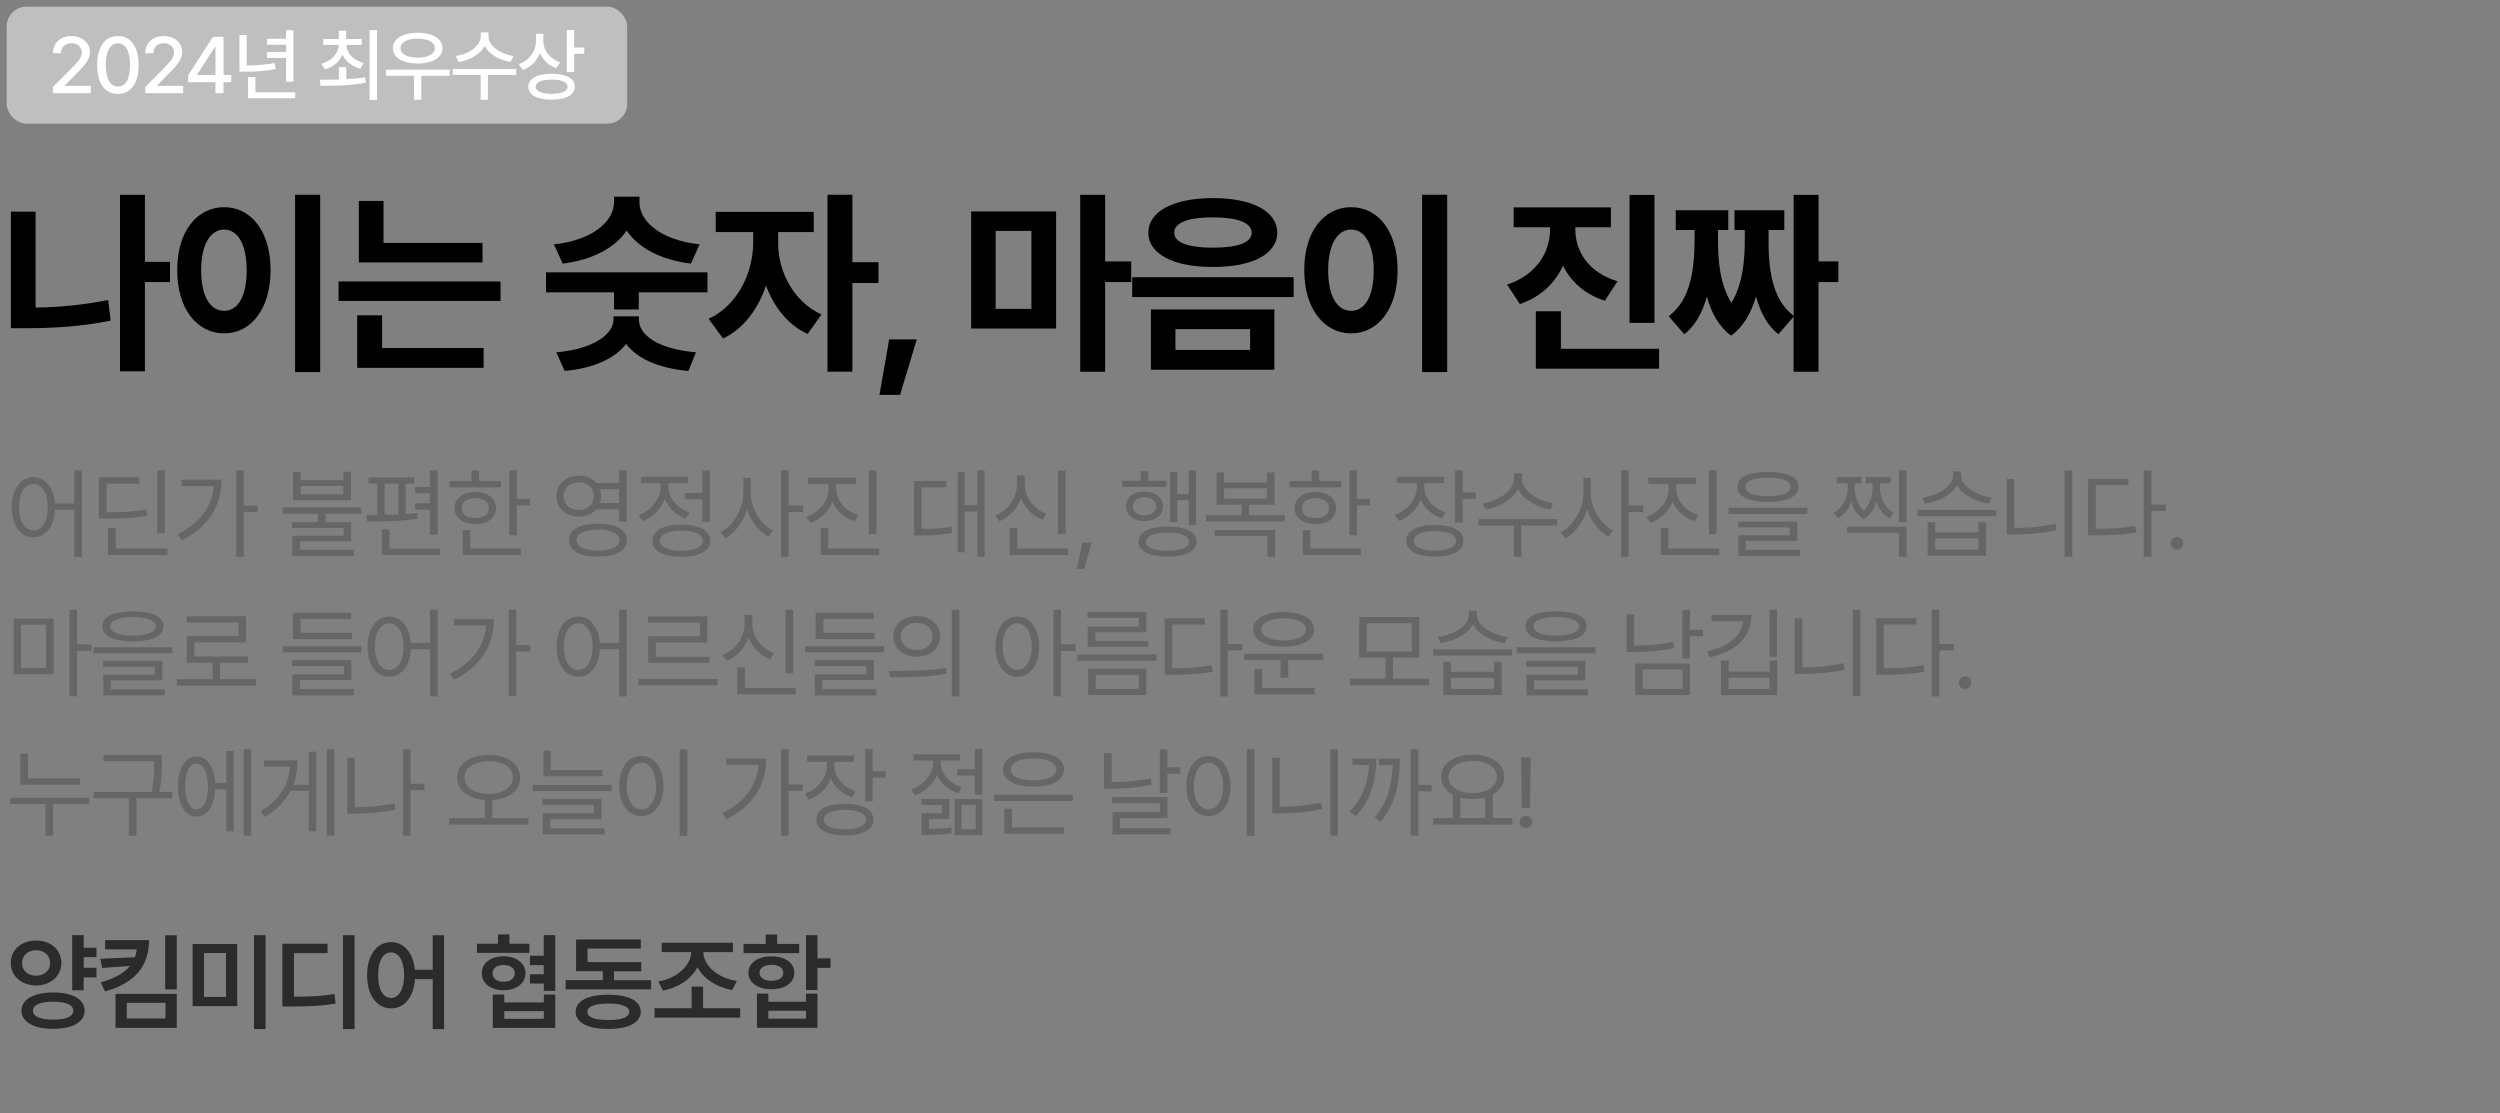 <?xml version="1.0" encoding="UTF-8"?>
<svg id="_레이어_1" data-name="레이어_1" xmlns="http://www.w3.org/2000/svg" version="1.1" viewBox="0 0 376.59 167.7">
  <rect x="0" y="0" width="376.59" height="167.7" fill="#808080" stroke="none"/>
  <!-- Generator: Adobe Illustrator 29.3.1, SVG Export Plug-In . SVG Version: 2.1.0 Build 151)  -->
  <defs>
    <style>
      .st0 {
        fill: #fff;
      }

      .st1 {
        fill: #bfbfbf;
      }

      .st2 {
        fill: #666;
      }

      .st3 {
        fill: #2b2b2b;
      }
    </style>
  </defs>
  <rect class="st1" x="1" y="1" width="93.47" height="17.63" rx="3" ry="3"/>
  <g>
    <path class="st0" d="M7.99,13.09l2.94-2.96c.93-.97,1.39-1.51,1.39-2.25,0-.83-.68-1.37-1.57-1.37-.94,0-1.55.6-1.55,1.5h-1.22c-.01-1.55,1.17-2.58,2.79-2.58s2.77,1.03,2.78,2.41c-.01.95-.46,1.7-2.05,3.27l-1.72,1.75v.07h3.91v1.1h-5.71v-.94Z"/>
    <path class="st0" d="M14.64,9.79c0-2.75,1.17-4.36,3.12-4.36s3.12,1.61,3.12,4.36-1.16,4.36-3.12,4.36-3.12-1.58-3.12-4.36ZM19.59,9.79c0-2.11-.69-3.27-1.83-3.27s-1.83,1.16-1.83,3.27.68,3.25,1.83,3.25,1.83-1.12,1.83-3.25Z"/>
    <path class="st0" d="M21.89,13.09l2.94-2.96c.93-.97,1.39-1.51,1.39-2.25,0-.83-.68-1.37-1.57-1.37-.94,0-1.55.6-1.55,1.5h-1.22c-.01-1.55,1.17-2.58,2.79-2.58s2.77,1.03,2.78,2.41c-.01.95-.46,1.7-2.05,3.27l-1.72,1.75v.07h3.91v1.1h-5.71v-.94Z"/>
    <path class="st0" d="M28.33,11.34l3.75-5.79h1.59v5.74h1.16v1.09h-1.16v1.65h-1.22v-1.65h-4.12v-1.04ZM32.46,11.29v-4.21h-.09l-2.67,4.14v.07h2.77Z"/>
    <path class="st0" d="M37.17,9.86c1.39,0,2.72-.09,4.22-.36l.12.91c-1.66.32-3.08.38-4.63.39h-.81v-5.53h1.1v4.59ZM44.47,14.8h-7.11v-3.19h1.12v2.29h5.99v.9ZM44.2,12.3h-1.11v-3.57h-2.88v-.89h2.88v-1.1h-2.88v-.89h2.88v-1.3h1.11v7.76Z"/>
    <path class="st0" d="M52.17,11.92c.96-.05,1.93-.13,2.85-.27l.08.82c-2.38.43-4.92.46-6.8.46l-.14-.91c.84,0,1.84-.01,2.89-.05v-1.86h1.11v1.82ZM54.52,6.77h-2.36c.06,1.23,1.05,2.3,2.62,2.72l-.52.87c-1.25-.36-2.19-1.12-2.66-2.12-.46,1.05-1.38,1.85-2.65,2.21l-.53-.84c1.56-.45,2.55-1.55,2.6-2.84h-2.32v-.9h2.33v-1.25h1.11v1.25h2.36v.9ZM56.78,15.05h-1.11V4.53h1.11v10.52Z"/>
    <path class="st0" d="M67.75,11.42h-4.29v3.61h-1.09v-3.61h-4.23v-.93h9.61v.93ZM66.66,7.26c0,1.42-1.52,2.31-3.74,2.31s-3.74-.89-3.74-2.31,1.51-2.33,3.74-2.33,3.74.9,3.74,2.33ZM60.33,7.26c-.01.88,1.03,1.42,2.59,1.42s2.6-.54,2.6-1.42-1.04-1.43-2.6-1.44c-1.56.01-2.6.55-2.59,1.44Z"/>
    <path class="st0" d="M77.77,11.29h-4.27v3.74h-1.09v-3.74h-4.22v-.91h9.57v.91ZM77.34,8.43l-.43.91c-1.72-.28-3.23-1.17-3.9-2.4-.69,1.24-2.2,2.13-3.9,2.4l-.45-.91c2.06-.27,3.75-1.57,3.76-2.98v-.57h1.16v.57c-.01,1.39,1.7,2.71,3.76,2.98Z"/>
    <path class="st0" d="M84.39,9.38l-.6.88c-1.15-.4-2.01-1.22-2.46-2.26-.46,1.18-1.35,2.1-2.58,2.55l-.6-.89c1.64-.59,2.59-1.98,2.6-3.55v-1.03h1.1v1.12c0,1.38.96,2.66,2.53,3.18ZM86.59,13.06c0,1.24-1.32,1.96-3.48,1.95-2.18.01-3.53-.7-3.53-1.95s1.35-1.95,3.53-1.95,3.48.71,3.48,1.95ZM80.69,13.06c-.01.69.89,1.07,2.41,1.08,1.51-.01,2.39-.39,2.39-1.08s-.88-1.07-2.39-1.07-2.43.4-2.41,1.07ZM86.49,7.16h1.52v.94h-1.52v2.77h-1.11v-6.34h1.11v2.64Z"/>
  </g>
  <g>
    <path d="M5.36,46.33c3.41-.04,7.08-.37,10.93-1.14l.38,3.11c-4.45.91-8.79,1.14-12.71,1.14H1.64v-17.55h3.72v14.44ZM25.61,42.49h-3.78v13.45h-3.75v-26.6h3.75v10.11h3.78v3.05Z"/>
    <path d="M40.76,40.7c0,5.86-2.99,9.52-7,9.52s-7.09-3.66-7.06-9.52c-.03-5.8,2.96-9.49,7.06-9.49s7,3.69,7,9.49ZM30.3,40.7c0,3.98,1.38,6.12,3.46,6.12s3.4-2.14,3.4-6.12-1.38-6.12-3.4-6.12-3.46,2.17-3.46,6.12ZM48.23,56.05h-3.78v-26.72h3.78v26.72Z"/>
    <path d="M75.4,45.33h-24.4v-2.93h24.4v2.93ZM72.85,55.41h-19.04v-7.91h3.75v4.92h15.29v2.99ZM72.68,39.53h-18.63v-9.26h3.72v6.33h14.91v2.93Z"/>
    <path d="M106.56,44.04h-10.34v2.58h-3.72v-2.58h-10.25v-3.02h24.32v3.02ZM105.39,36.81l-1.32,2.9c-4.61-.57-7.95-2.42-9.67-4.98-1.73,2.56-5.07,4.41-9.64,4.98l-1.32-2.9c5.98-.64,9.02-3.57,9.05-6.27v-.91h3.84v.91c0,2.7,3.05,5.62,9.05,6.27ZM104.84,53.07l-1.14,2.81c-4.56-.41-7.76-1.9-9.38-4.07-1.63,2.12-4.78,3.66-9.26,4.07l-1.26-2.81c5.8-.5,8.58-2.81,8.61-4.89v-.53h3.84v.53c0,2.2,2.7,4.39,8.58,4.89Z"/>
    <path d="M123.74,47.38l-2.08,2.93c-2.97-1.36-5.1-4.09-6.27-7.29-1.2,3.53-3.38,6.52-6.47,7.97l-2.17-2.96c4.45-2.08,6.68-7.03,6.71-11.43v-1.64h-5.65v-3.05h14.77v3.05h-5.36v1.64c-.03,4.07,2.14,8.76,6.53,10.78ZM128.4,39.5h3.93v3.13h-3.93v13.36h-3.75v-26.66h3.75v10.17Z"/>
    <path d="M135.59,59.48h-3.11l1.46-8.35h4.16l-2.52,8.35Z"/>
    <path d="M159.09,49.49h-12.8v-17.64h12.8v17.64ZM149.98,46.53h5.39v-11.75h-5.39v11.75ZM166.47,39.38h3.93v3.11h-3.93v13.51h-3.75v-26.66h3.75v10.05Z"/>
    <path d="M194.87,44.75h-24.32v-2.99h24.32v2.99ZM192.41,35.05c-.03,3.22-3.78,5.19-9.7,5.16-5.89.03-9.73-1.93-9.73-5.16s3.84-5.21,9.73-5.21,9.67,1.96,9.7,5.21ZM191.97,55.7h-18.6v-9.08h18.6v9.08ZM176.89,35.05c-.03,1.49,2.11,2.26,5.83,2.26s5.83-.76,5.83-2.26-2.14-2.31-5.83-2.31-5.86.79-5.83,2.31ZM177.06,52.71h11.25v-3.13h-11.25v3.13Z"/>
    <path d="M210.53,40.7c0,5.86-2.99,9.52-7,9.52s-7.09-3.66-7.06-9.52c-.03-5.8,2.96-9.49,7.06-9.49s7,3.69,7,9.49ZM200.07,40.7c0,3.98,1.38,6.12,3.46,6.12s3.4-2.14,3.4-6.12-1.38-6.12-3.4-6.12-3.46,2.17-3.46,6.12ZM218,56.05h-3.78v-26.72h3.78v26.72Z"/>
    <path d="M243.65,42.37l-1.9,2.93c-2.99-.94-5.1-2.86-6.3-5.27-1.22,2.62-3.38,4.73-6.5,5.77l-1.93-2.93c4.42-1.44,6.47-4.89,6.47-8.26v-.38h-5.48v-2.99h14.65v2.99h-5.36v.38c0,3.19,1.96,6.45,6.36,7.76ZM249.92,55.53h-18.57v-8.64h3.78v5.65h14.79v2.99ZM249.22,48.64h-3.75v-19.28h3.75v19.28Z"/>
    <path d="M273.93,39.38h2.99v3.11h-2.99v13.51h-3.75v-8.29l-2.29,2.64c-1.71-1.35-2.75-3.37-3.37-5.71-.7,2.42-1.85,4.54-3.75,5.92-1.86-1.36-2.99-3.47-3.66-5.89-.64,2.34-1.68,4.35-3.4,5.68l-2.34-2.72c3.37-2.49,3.87-7.21,3.9-11.6v-1.38h-2.84v-2.99h7.91v2.99h-1.55v1.38c0,3.13.26,6.81,2.02,9.58,1.71-2.75,2.02-6.4,2.02-9.58v-1.38h-1.55v-2.99h7.5v2.99h-2.37v1.38c-.03,4.41.48,9.05,3.78,11.54v-18.22h3.75v10.05Z"/>
  </g>
  <g>
    <path class="st2" d="M8.27,75.84h2.92v-4.98h1.14v13.05h-1.14v-7.12h-2.9c-.14,2.55-1.44,4.15-3.25,4.15-1.92,0-3.27-1.76-3.27-4.53s1.35-4.53,3.27-4.54c1.77.01,3.05,1.53,3.24,3.97ZM2.86,76.41c0,2.12.88,3.5,2.17,3.5s2.17-1.38,2.17-3.5-.89-3.5-2.17-3.52c-1.29.01-2.17,1.39-2.17,3.52Z"/>
    <path class="st2" d="M20.96,72.86h-4.92v4.31c2.54,0,4.15-.08,6.04-.44l.12.95c-1.96.35-3.62.45-6.27.45h-1.04v-6.23h6.08v.95ZM25.23,83.6h-8.95v-4.06h1.16v3.09h7.79v.97ZM24.82,80.33h-1.13v-9.46h1.13v9.46Z"/>
    <path class="st2" d="M27.38,81.4l-.64-.91c3.37-1.68,5.2-4.18,5.46-7.27h-4.86v-.97h6.02c0,3.69-1.73,7.05-5.98,9.14ZM36.72,76.16h2.11v.97h-2.11v6.75h-1.14v-13.02h1.14v5.3Z"/>
    <path class="st2" d="M54.43,77.39h-5.38v1.27h3.85v2.89h-7.73v1.27h8.13v.91h-9.27v-3.03h7.75v-1.16h-7.78v-.88h3.91v-1.27h-5.35v-.95h11.87v.95ZM45.29,72.32h6.45v-1.25h1.14v4.28h-8.73v-4.28h1.14v1.25ZM51.73,74.46v-1.26h-6.45v1.26h6.45Z"/>
    <path class="st2" d="M62.43,72.86h-1.33v4.56c.61-.04,1.19-.08,1.76-.15l.06.86c-2.53.4-5.51.44-7.62.44l-.15-.98h1.68v-4.73h-1.32v-.94h6.91v.94ZM66.27,83.6h-8.75v-3.85h1.16v2.89h7.59v.97ZM59.99,77.49v-4.63h-2.04v4.69c.67,0,1.35-.03,2.04-.06ZM65.92,80.55h-1.16v-3.78h-2.23v-.97h2.23v-1.51h-2.23v-.95h2.23v-2.49h1.16v9.7Z"/>
    <path class="st2" d="M75.47,73.41h-7.76v-.94h3.31v-1.6h1.14v1.6h3.31v.94ZM74.73,76.55c-.01,1.46-1.27,2.4-3.13,2.4s-3.15-.94-3.13-2.4c-.01-1.48,1.26-2.43,3.13-2.43s3.12.95,3.13,2.43ZM69.56,76.55c-.01.92.81,1.51,2.04,1.49,1.22.01,2.04-.57,2.05-1.49-.01-.92-.83-1.52-2.05-1.52s-2.05.6-2.04,1.52ZM78.46,83.6h-8.75v-3.75h1.13v2.78h7.62v.97ZM77.86,75.16h1.96v.97h-1.96v4.5h-1.14v-9.76h1.14v4.29Z"/>
    <path class="st2" d="M89.83,72.75h3.41v-1.89h1.16v7.72h-1.16v-1.86h-3.4c-.62.7-1.55,1.11-2.65,1.1-1.95.01-3.38-1.26-3.38-3.08s1.44-3.11,3.38-3.09c1.1,0,2.04.4,2.64,1.1ZM84.9,74.74c0,1.22.95,2.09,2.29,2.09s2.26-.88,2.26-2.09-.97-2.11-2.26-2.09c-1.33-.01-2.29.86-2.29,2.09ZM94.44,81.36c0,1.58-1.67,2.49-4.37,2.49s-4.37-.91-4.37-2.49,1.66-2.48,4.37-2.48,4.37.91,4.37,2.48ZM86.84,81.36c0,.98,1.25,1.57,3.24,1.57s3.24-.59,3.24-1.57-1.23-1.58-3.24-1.58-3.24.6-3.24,1.58ZM90.56,74.74c0,.37-.07.71-.18,1.03h2.86v-2.08h-2.86c.11.32.18.67.18,1.05Z"/>
    <path class="st2" d="M103.89,77.21l-.6.92c-1.46-.53-2.6-1.62-3.15-2.97-.57,1.53-1.78,2.75-3.33,3.34l-.6-.92c1.93-.7,3.31-2.46,3.31-4.32v-.48h-2.94v-.97h7.02v.97h-2.92v.47c0,1.7,1.3,3.31,3.21,3.97ZM107,81.45c0,1.54-1.66,2.42-4.37,2.43-2.71-.01-4.37-.89-4.37-2.43s1.66-2.42,4.37-2.42,4.37.88,4.37,2.42ZM99.41,81.45c-.01.94,1.23,1.51,3.22,1.51s3.22-.57,3.22-1.51-1.23-1.52-3.22-1.52-3.24.57-3.22,1.52ZM106.95,78.62h-1.16v-3.41h-2.62v-.95h2.62v-3.4h1.16v7.76Z"/>
    <path class="st2" d="M116.45,79.92l-.7.92c-1.44-.75-2.64-2.29-3.21-4.1-.59,1.93-1.82,3.57-3.28,4.35l-.73-.92c1.9-.94,3.41-3.44,3.43-5.82v-2.37h1.13v2.37c0,2.3,1.52,4.66,3.37,5.57ZM118.8,76.14h2.18v1h-2.18v6.74h-1.14v-13.02h1.14v5.29Z"/>
    <path class="st2" d="M129.3,77.61l-.59.92c-1.52-.51-2.72-1.58-3.31-2.96-.57,1.49-1.79,2.66-3.34,3.22l-.6-.92c1.95-.69,3.34-2.37,3.34-4.22v-.76h-3.05v-.94h7.21v.94h-3v.76c0,1.76,1.39,3.34,3.34,3.96ZM132.44,83.6h-8.82v-4.09h1.14v3.12h7.68v.97ZM132.03,80.42h-1.14v-9.55h1.14v9.55Z"/>
    <path class="st2" d="M142.56,73.41h-3.74v6.27c1.79,0,3.04-.07,4.48-.37l.1.97c-1.57.32-2.9.38-4.89.38h-.83v-8.2h4.88v.95ZM148.33,83.88h-1.1v-6.83h-1.92v6.15h-1.05v-12.06h1.05v4.95h1.92v-5.24h1.1v13.02Z"/>
    <path class="st2" d="M157.65,77.38l-.6.92c-1.51-.58-2.68-1.75-3.25-3.25-.58,1.6-1.77,2.88-3.28,3.49l-.63-.89c1.98-.76,3.31-2.68,3.31-4.73v-1.3h1.17v1.3c-.01,1.98,1.35,3.76,3.28,4.47ZM160.92,83.6h-8.82v-4.06h1.14v3.09h7.68v.97ZM160.51,80.42h-1.14v-9.55h1.14v9.55Z"/>
    <path class="st2" d="M163.31,85.7h-1.08l.81-3.98h1.42l-1.14,3.98Z"/>
    <path class="st2" d="M175.72,73.35h-6.68v-.92h2.78v-1.46h1.14v1.46h2.75v.92ZM175.19,76.28c-.01,1.33-1.14,2.21-2.8,2.21s-2.8-.88-2.78-2.21c-.01-1.36,1.14-2.23,2.78-2.23s2.78.86,2.8,2.23ZM170.64,76.28c0,.81.72,1.35,1.76,1.35s1.76-.54,1.76-1.35-.72-1.38-1.76-1.38-1.76.56-1.76,1.38ZM180.25,81.61c0,1.42-1.64,2.24-4.38,2.24s-4.38-.82-4.37-2.24c-.01-1.46,1.63-2.29,4.37-2.29s4.38.82,4.38,2.29ZM172.64,81.61c-.01.85,1.2,1.35,3.22,1.35s3.22-.5,3.24-1.35c-.01-.89-1.22-1.39-3.24-1.38-2.02-.01-3.24.48-3.22,1.38ZM180.17,79.1h-1.1v-3.74h-1.74v3.27h-1.08v-7.51h1.08v3.3h1.74v-3.56h1.1v8.25Z"/>
    <path class="st2" d="M193.54,78.55h-11.87v-.95h5.36v-1.57h-3.78v-4.86h1.14v1.51h6.45v-1.51h1.14v4.86h-3.81v1.57h5.36v.95ZM192.07,83.88h-1.16v-3.12h-7.92v-.92h9.08v4.04ZM190.84,75.1v-1.55h-6.45v1.55h6.45Z"/>
    <path class="st2" d="M202.02,73.41h-7.76v-.94h3.31v-1.6h1.14v1.6h3.31v.94ZM201.28,76.55c-.01,1.46-1.27,2.4-3.13,2.4s-3.15-.94-3.13-2.4c-.01-1.48,1.26-2.43,3.13-2.43s3.12.95,3.13,2.43ZM196.11,76.55c-.01.92.81,1.51,2.04,1.49,1.22.01,2.04-.57,2.05-1.49-.01-.92-.83-1.52-2.05-1.52s-2.05.6-2.04,1.52ZM205.01,83.6h-8.75v-3.75h1.13v2.78h7.62v.97ZM204.41,75.16h1.96v.97h-1.96v4.5h-1.14v-9.76h1.14v4.29Z"/>
    <path class="st2" d="M217.75,77.18l-.54.91c-1.5-.49-2.64-1.53-3.19-2.84-.56,1.49-1.77,2.66-3.33,3.22l-.59-.92c1.95-.66,3.31-2.34,3.33-4.22v-.56h-2.97v-.95h7.03v.95h-2.93v.56c0,1.7,1.27,3.22,3.19,3.85ZM220.45,81.45c0,1.52-1.61,2.4-4.29,2.4s-4.32-.88-4.32-2.4,1.64-2.37,4.32-2.37,4.29.88,4.29,2.37ZM212.99,81.45c-.01.94,1.2,1.48,3.16,1.48s3.18-.54,3.18-1.48-1.2-1.45-3.18-1.45-3.18.54-3.16,1.45ZM220.33,74.18h1.96v.97h-1.96v3.57h-1.14v-7.87h1.14v3.33Z"/>
    <path class="st2" d="M234.57,79.16h-5.39v4.72h-1.13v-4.72h-5.35v-.97h11.87v.97ZM233.99,75.82l-.47.94c-2.02-.34-4.02-1.46-4.86-3.06-.83,1.61-2.84,2.72-4.86,3.06l-.47-.94c2.34-.32,4.73-1.89,4.73-3.75v-.75h1.19v.75c0,1.83,2.4,3.43,4.75,3.75Z"/>
    <path class="st2" d="M243,79.92l-.7.92c-1.44-.75-2.64-2.29-3.21-4.1-.59,1.93-1.82,3.57-3.28,4.35l-.73-.92c1.9-.94,3.41-3.44,3.43-5.82v-2.37h1.13v2.37c0,2.3,1.52,4.66,3.37,5.57ZM245.34,76.14h2.18v1h-2.18v6.74h-1.14v-13.02h1.14v5.29Z"/>
    <path class="st2" d="M255.85,77.61l-.59.92c-1.52-.51-2.72-1.58-3.31-2.96-.57,1.49-1.79,2.66-3.34,3.22l-.6-.92c1.95-.69,3.34-2.37,3.34-4.22v-.76h-3.05v-.94h7.21v.94h-3v.76c0,1.76,1.39,3.34,3.34,3.96ZM258.99,83.6h-8.82v-4.09h1.14v3.12h7.68v.97ZM258.58,80.42h-1.14v-9.55h1.14v9.55Z"/>
    <path class="st2" d="M272.25,77.43h-11.87v-.94h11.87v.94ZM270.92,73.33c0,1.48-1.7,2.27-4.6,2.29-2.9-.01-4.61-.81-4.61-2.29s1.71-2.24,4.61-2.24,4.6.79,4.6,2.24ZM270.73,81.48h-7.73v1.35h8.13v.91h-9.27v-3.11h7.75v-1.19h-7.78v-.88h8.91v2.92ZM262.9,73.33c-.01.91,1.25,1.41,3.41,1.41s3.43-.5,3.43-1.41c0-.85-1.27-1.38-3.43-1.38s-3.43.53-3.41,1.38Z"/>
    <path class="st2" d="M280.76,76.92c1.01-.95,1.32-2.4,1.32-3.41v-.7h-1v-.95h3.71v.95h-1.6v.7c-.01,1.26.6,2.96,2.09,3.74l-.62.83c-1.04-.56-1.68-1.52-2.02-2.58-.29,1.06-.86,2.1-1.89,2.7-1.03-.6-1.6-1.63-1.89-2.68-.34,1.04-.98,2.01-2.01,2.56l-.64-.83c1.49-.81,2.12-2.52,2.12-3.74v-.7h-1.66v-.95h3.75v.95h-1.03v.7c0,.94.31,2.43,1.35,3.41ZM287.19,83.88h-1.14v-3.62h-7.79v-.94h8.94v4.56ZM287.19,78.66h-1.14v-7.81h1.14v7.81Z"/>
    <path class="st2" d="M300.73,77.76h-11.87v-.95h11.87v.95ZM300.05,74.96l-.42.92c-2.02-.3-4-1.33-4.82-2.8-.83,1.47-2.83,2.5-4.83,2.8l-.44-.92c2.31-.31,4.67-1.68,4.67-3.34v-.62h1.19v.62c0,1.61,2.37,3.05,4.66,3.34ZM291.51,80.2h6.5v-1.52h1.16v5.02h-8.8v-5.02h1.14v1.52ZM298.02,82.78v-1.67h-6.5v1.67h6.5Z"/>
    <path class="st2" d="M303.4,79.53c1.98,0,4.04-.17,6.23-.63l.16.98c-2.31.48-4.38.64-6.46.64h-1.05v-8.38h1.13v7.38ZM312.16,83.88h-1.14v-13.02h1.14v13.02Z"/>
    <path class="st2" d="M320.63,73.08h-4.94v6.59c2.36,0,4.03-.11,5.96-.47l.15,1c-2.04.37-3.75.44-6.23.44h-1.03v-8.51h6.08v.95ZM324.06,76.01h2.18v.97h-2.18v6.93h-1.14v-13.05h1.14v5.16Z"/>
    <path class="st2" d="M326.98,81.83c-.01-.51.42-.94.94-.94s.94.42.94.94-.42.95-.94.95-.95-.42-.94-.95Z"/>
    <path class="st2" d="M8.08,101.57H2.07v-8.39h6.01v8.39ZM3.18,100.63h3.75v-6.53h-3.75v6.53ZM11.61,97.06h2.18v1h-2.18v6.83h-1.14v-13.02h1.14v5.2Z"/>
    <path class="st2" d="M25.95,98.43h-11.87v-.94h11.87v.94ZM24.62,94.33c0,1.48-1.7,2.27-4.6,2.29-2.9-.01-4.61-.81-4.61-2.29s1.71-2.24,4.61-2.24,4.6.79,4.6,2.24ZM24.43,102.48h-7.73v1.35h8.13v.91h-9.27v-3.11h7.75v-1.19h-7.78v-.88h8.91v2.92ZM16.61,94.33c-.01.91,1.25,1.41,3.41,1.41s3.43-.5,3.43-1.41c0-.85-1.27-1.38-3.43-1.38s-3.43.53-3.41,1.38Z"/>
    <path class="st2" d="M38.57,103.27h-11.92v-.97h5.36v-2.46h-3.87v-4.01h7.79v-2.05h-7.82v-.95h8.95v3.94h-7.78v2.12h8.09v.95h-4.23v2.46h5.43v.97Z"/>
    <path class="st2" d="M54.44,98.26h-11.88v-.92h11.88v.92ZM52.91,102.45h-7.73v1.35h8.13v.94h-9.27v-3.15h7.75v-1.26h-7.78v-.89h8.91v3.02ZM53.02,96.27h-8.88v-3.96h8.75v.92h-7.59v2.09h7.72v.94Z"/>
    <path class="st2" d="M61.86,96.84h2.92v-4.98h1.14v13.05h-1.14v-7.12h-2.9c-.14,2.55-1.44,4.15-3.25,4.15-1.92,0-3.27-1.76-3.27-4.53s1.35-4.53,3.27-4.54c1.77.01,3.05,1.53,3.24,3.97ZM56.46,97.41c0,2.12.88,3.5,2.17,3.5s2.17-1.38,2.17-3.5-.89-3.5-2.17-3.52c-1.29.01-2.17,1.39-2.17,3.52Z"/>
    <path class="st2" d="M68.41,102.4l-.64-.91c3.37-1.68,5.2-4.18,5.46-7.27h-4.86v-.97h6.02c0,3.69-1.73,7.05-5.98,9.14ZM77.76,97.16h2.11v.97h-2.11v6.75h-1.14v-13.02h1.14v5.3Z"/>
    <path class="st2" d="M90.34,96.84h2.92v-4.98h1.14v13.05h-1.14v-7.12h-2.9c-.14,2.55-1.44,4.15-3.25,4.15-1.92,0-3.27-1.76-3.27-4.53s1.35-4.53,3.27-4.54c1.77.01,3.05,1.53,3.24,3.97ZM84.93,97.41c0,2.12.88,3.5,2.17,3.5s2.17-1.38,2.17-3.5-.89-3.5-2.17-3.52c-1.29.01-2.17,1.39-2.17,3.52Z"/>
    <path class="st2" d="M108.08,103.24h-11.92v-.97h11.92v.97ZM106.57,96.79h-7.78v2.14h8.09v.92h-9.23v-4h7.79v-2.05h-7.82v-.95h8.95v3.94Z"/>
    <path class="st2" d="M116.61,98.38l-.6.92c-1.51-.58-2.68-1.75-3.25-3.25-.58,1.6-1.77,2.88-3.28,3.49l-.63-.89c1.98-.76,3.31-2.68,3.31-4.73v-1.3h1.17v1.3c-.01,1.98,1.35,3.76,3.28,4.47ZM119.88,104.6h-8.82v-4.06h1.14v3.09h7.68v.97ZM119.47,101.42h-1.14v-9.55h1.14v9.55Z"/>
    <path class="st2" d="M133.16,98.26h-11.88v-.92h11.88v.92ZM131.62,102.45h-7.73v1.35h8.13v.94h-9.27v-3.15h7.75v-1.26h-7.78v-.89h8.91v3.02ZM131.74,96.27h-8.88v-3.96h8.75v.92h-7.59v2.09h7.72v.94Z"/>
    <path class="st2" d="M142.51,100.62l.09.85c-2.97.56-6.18.57-8.53.57l-.16-.98c2.4,0,5.71-.01,8.6-.44ZM141.6,95.87c0,1.82-1.45,3.06-3.5,3.06s-3.53-1.25-3.52-3.06c-.01-1.82,1.46-3.06,3.52-3.06s3.5,1.25,3.5,3.06ZM135.71,95.87c-.01,1.22,1,2.05,2.39,2.05s2.37-.83,2.37-2.05-1-2.05-2.37-2.05-2.4.83-2.39,2.05ZM144.51,104.91h-1.14v-13.05h1.14v13.05Z"/>
    <path class="st2" d="M156.54,97.41c-.01,2.77-1.38,4.53-3.3,4.53s-3.28-1.76-3.28-4.53,1.35-4.53,3.28-4.54c1.92.01,3.28,1.77,3.3,4.54ZM151.04,97.41c0,2.12.91,3.5,2.2,3.5s2.18-1.38,2.18-3.5-.88-3.5-2.18-3.52c-1.29.01-2.2,1.39-2.2,3.52ZM159.83,97.06h2.18v1h-2.18v6.83h-1.14v-13.02h1.14v5.2Z"/>
    <path class="st2" d="M174.22,99.53h-11.92v-.95h11.92v.95ZM172.68,95.25h-7.69v1.3h7.97v.89h-9.11v-3.06h7.68v-1.29h-7.72v-.92h8.88v3.08ZM172.68,104.7h-8.76v-3.98h8.76v3.98ZM165.05,103.77h6.5v-2.11h-6.5v2.11Z"/>
    <path class="st2" d="M181.52,94.08h-4.94v6.59c2.36,0,4.03-.11,5.96-.47l.15,1c-2.04.37-3.75.44-6.23.44h-1.03v-8.51h6.08v.95ZM184.95,97.01h2.18v.97h-2.18v6.93h-1.14v-13.05h1.14v5.16Z"/>
    <path class="st2" d="M199.34,99.43h-5.29v2.67h-1.16v-2.67h-5.48v-.95h11.92v.95ZM197.95,94.82c0,1.61-1.8,2.59-4.58,2.59s-4.6-.98-4.6-2.59,1.82-2.61,4.6-2.62c2.78.01,4.58,1.01,4.58,2.62ZM198.01,104.6h-9.05v-3.81h1.16v2.83h7.9v.98ZM189.99,94.82c-.01,1.01,1.35,1.66,3.37,1.66s3.37-.64,3.37-1.66-1.35-1.68-3.37-1.68-3.38.64-3.37,1.68Z"/>
    <path class="st2" d="M215.27,103.21h-11.92v-.97h5.36v-3.18h-3.96v-6.11h9.04v6.11h-3.96v3.18h5.43v.97ZM205.88,98.14h6.8v-4.26h-6.8v4.26Z"/>
    <path class="st2" d="M227.77,98.76h-11.87v-.95h11.87v.95ZM227.1,95.96l-.42.92c-2.02-.3-4-1.33-4.82-2.8-.83,1.47-2.83,2.5-4.83,2.8l-.44-.92c2.31-.31,4.67-1.68,4.67-3.34v-.62h1.19v.62c0,1.61,2.37,3.05,4.66,3.34ZM218.56,101.2h6.5v-1.52h1.16v5.02h-8.8v-5.02h1.14v1.52ZM225.06,103.78v-1.67h-6.5v1.67h6.5Z"/>
    <path class="st2" d="M240.33,98.43h-11.87v-.94h11.87v.94ZM239,94.33c0,1.48-1.7,2.27-4.6,2.29-2.9-.01-4.61-.81-4.61-2.29s1.71-2.24,4.61-2.24,4.6.79,4.6,2.24ZM238.81,102.48h-7.73v1.35h8.13v.91h-9.27v-3.11h7.75v-1.19h-7.78v-.88h8.91v2.92ZM230.99,94.33c-.01.91,1.25,1.41,3.41,1.41s3.43-.5,3.43-1.41c0-.85-1.27-1.38-3.43-1.38s-3.43.53-3.41,1.38Z"/>
    <path class="st2" d="M246.17,97.26c1.85,0,3.76-.15,5.87-.59l.15.97c-2.21.44-4.17.59-6.14.59h-1.04v-5.7h1.16v4.73ZM254.57,104.7h-8.25v-4.76h8.25v4.76ZM247.45,103.77h6.01v-2.92h-6.01v2.92ZM254.57,94.86h1.98v.97h-1.98v3.4h-1.14v-7.35h1.14v2.99Z"/>
    <path class="st2" d="M257.56,99.03l-.41-.92c3.36-.75,5.21-2.37,5.42-4.53h-4.76v-.95h6.02c0,3.3-2.27,5.48-6.27,6.4ZM260.39,101.16h6.17v-1.66h1.13v5.2h-8.45v-5.2h1.16v1.66ZM266.55,103.77v-1.68h-6.17v1.68h6.17ZM267.68,98.93h-1.13v-7.08h1.13v7.08Z"/>
    <path class="st2" d="M271.48,100.53c1.98,0,4.04-.17,6.23-.63l.16.98c-2.31.48-4.38.64-6.46.64h-1.05v-8.38h1.13v7.38ZM280.24,104.88h-1.14v-13.02h1.14v13.02Z"/>
    <path class="st2" d="M288.71,94.08h-4.94v6.59c2.36,0,4.03-.11,5.96-.47l.15,1c-2.04.37-3.75.44-6.23.44h-1.03v-8.51h6.08v.95ZM292.14,97.01h2.18v.97h-2.18v6.93h-1.14v-13.05h1.14v5.16Z"/>
    <path class="st2" d="M295.06,102.83c-.01-.51.42-.94.94-.94s.94.42.94.94-.42.95-.94.95-.95-.42-.94-.95Z"/>
    <path class="st2" d="M13.45,121.13h-5.45v4.75h-1.14v-4.75H1.53v-.97h11.92v.97ZM12.05,118.2H3.07v-4.67h1.14v3.72h7.84v.95Z"/>
    <path class="st2" d="M24.38,114.85c0,1.24,0,2.58-.37,4.45h1.93v.95h-5.38v5.65h-1.16v-5.65h-5.33v-.95h8.76c.4-1.88.4-3.24.4-4.45v-.19h-7.66v-.95h8.8v1.14Z"/>
    <path class="st2" d="M35.19,125.22h-1.1v-6.33h-1.67c-.12,2.53-1.2,4.12-2.81,4.12-1.7,0-2.8-1.76-2.8-4.53s1.1-4.53,2.8-4.53c1.58,0,2.65,1.53,2.8,3.98h1.68v-4.8h1.1v12.08ZM27.89,118.48c-.01,2.11.66,3.44,1.71,3.43,1.05.01,1.73-1.32,1.73-3.43s-.67-3.44-1.73-3.44-1.73,1.32-1.71,3.44ZM37.81,125.88h-1.11v-13.02h1.11v13.02Z"/>
    <path class="st2" d="M47.61,125.22h-1.1v-6.08h-2.75c-.8,1.52-2.05,2.86-3.87,3.93l-.67-.83c2.83-1.68,4.26-4.03,4.47-6.75h-3.91v-.95h5.05c0,1.28-.21,2.52-.64,3.68h2.33v-5h1.1v12.01ZM50.35,125.88h-1.1v-13.02h1.1v13.02Z"/>
    <path class="st2" d="M53.45,121.6c1.9,0,3.85-.15,5.99-.6l.15.98c-2.24.45-4.26.59-6.24.59h-1.04v-8.42h1.14v7.46ZM63.95,119.02h-2.11v6.86h-1.14v-13.02h1.14v5.2h2.11v.97Z"/>
    <path class="st2" d="M78.37,117.12c0,1.94-1.73,3.23-4.2,3.38v2.74h5.43v.97h-11.92v-.97h5.36v-2.74c-2.47-.16-4.19-1.45-4.19-3.38,0-2.05,1.99-3.4,4.76-3.41,2.77.01,4.76,1.36,4.76,3.41ZM69.97,117.12c0,1.51,1.54,2.48,3.65,2.49,2.11-.01,3.65-.98,3.65-2.49s-1.54-2.46-3.65-2.46-3.65,1-3.65,2.46Z"/>
    <path class="st2" d="M92.15,119.17h-11.92v-.94h11.92v.94ZM90.61,123.39h-7.71v1.39h8.17v.92h-9.33v-3.19h7.73v-1.26h-7.76v-.91h8.89v3.05ZM90.74,116.94h-8.89v-3.87h1.13v2.92h7.76v.95Z"/>
    <path class="st2" d="M99.93,118.41c0,2.77-1.39,4.53-3.33,4.53s-3.33-1.76-3.33-4.53,1.38-4.53,3.33-4.54c1.93.01,3.33,1.77,3.33,4.54ZM94.4,118.41c0,2.12.91,3.5,2.21,3.5s2.21-1.38,2.21-3.5-.91-3.5-2.21-3.52c-1.3.01-2.21,1.39-2.21,3.52ZM103.54,125.91h-1.16v-13.05h1.16v13.05Z"/>
    <path class="st2" d="M109.45,123.4l-.64-.91c3.37-1.68,5.2-4.18,5.46-7.27h-4.86v-.97h6.02c0,3.69-1.73,7.05-5.98,9.14ZM118.8,118.16h2.11v.97h-2.11v6.75h-1.14v-13.02h1.14v5.3Z"/>
    <path class="st2" d="M128.88,119.18l-.54.91c-1.5-.49-2.64-1.53-3.19-2.84-.56,1.49-1.77,2.66-3.33,3.22l-.59-.92c1.95-.66,3.31-2.34,3.33-4.22v-.56h-2.97v-.95h7.03v.95h-2.93v.56c0,1.7,1.27,3.22,3.19,3.85ZM131.57,123.45c0,1.52-1.61,2.4-4.29,2.4s-4.32-.88-4.32-2.4,1.64-2.37,4.32-2.37,4.29.88,4.29,2.37ZM124.12,123.45c-.01.94,1.2,1.48,3.16,1.48s3.18-.54,3.18-1.48-1.2-1.45-3.18-1.45-3.18.54-3.16,1.45ZM131.46,116.18h1.96v.97h-1.96v3.57h-1.14v-7.87h1.14v3.33Z"/>
    <path class="st2" d="M144.9,118.6l-.57.91c-1.47-.49-2.62-1.5-3.18-2.77-.58,1.39-1.79,2.53-3.33,3.08l-.57-.91c1.9-.67,3.3-2.29,3.3-3.97v-.38h-2.94v-.92h7.02v.92h-2.92v.38c0,1.57,1.32,3.06,3.19,3.66ZM143,123.36h-3.06v1.49c1.41,0,2.25-.02,3.35-.23l.1.89c-1.25.22-2.17.23-3.91.25h-.67v-3.25h3.08v-1.25h-3.11v-.91h4.22v3ZM147.98,125.79h-4.17v-5.43h4.17v5.43ZM147.98,119.74h-1.14v-2.92h-2.62v-.95h2.62v-3.02h1.14v6.88ZM144.83,124.91h2.14v-3.66h-2.14v3.66Z"/>
    <path class="st2" d="M161.62,120.66h-11.87v-.94h11.87v.94ZM160.29,115.9c0,1.63-1.8,2.59-4.6,2.59s-4.61-.97-4.61-2.59,1.79-2.59,4.61-2.58c2.8-.01,4.6.95,4.6,2.58ZM160.3,125.6h-9.01v-3.79h1.16v2.83h7.85v.97ZM152.26,115.9c-.01,1.03,1.33,1.66,3.43,1.66s3.43-.63,3.43-1.66-1.35-1.66-3.43-1.66-3.44.63-3.43,1.66Z"/>
    <path class="st2" d="M167.46,117.81c1.85,0,3.76-.12,5.87-.56l.15.97c-2.23.45-4.17.59-6.14.59h-1.04v-5.36h1.16v4.37ZM175.85,123.24h-7.13v1.52h7.62v.94h-8.76v-3.37h7.13v-1.35h-7.16v-.92h8.31v3.18ZM175.85,115.58h1.96v.97h-1.96v2.89h-1.14v-6.58h1.14v2.72Z"/>
    <path class="st2" d="M185.37,118.41c0,2.77-1.39,4.53-3.33,4.53s-3.33-1.76-3.33-4.53,1.38-4.53,3.33-4.54c1.93.01,3.33,1.77,3.33,4.54ZM179.83,118.41c0,2.12.91,3.5,2.21,3.5s2.21-1.38,2.21-3.5-.91-3.5-2.21-3.52c-1.3.01-2.21,1.39-2.21,3.52ZM188.97,125.91h-1.16v-13.05h1.16v13.05Z"/>
    <path class="st2" d="M192.77,121.53c1.98,0,4.04-.17,6.23-.63l.16.98c-2.31.48-4.38.64-6.46.64h-1.05v-8.38h1.13v7.38ZM201.53,125.88h-1.14v-13.02h1.14v13.02Z"/>
    <path class="st2" d="M204.23,122.93l-.92-.66c1.97-2.01,2.76-4.44,2.92-7.03h-2.5v-.97h3.59c-.01,3.11-.72,6.15-3.08,8.66ZM207.98,123.8l-.94-.64c2.04-2.3,2.65-5.19,2.75-7.91h-2.08v-.97h3.16c-.01,3.09-.47,6.68-2.9,9.52ZM213.66,118.23h1.98v.97h-1.98v6.68h-1.16v-13.02h1.16v5.38Z"/>
    <path class="st2" d="M227.83,124.21h-11.92v-.97h2.96v-3.52c-1.11-.58-1.79-1.52-1.79-2.7,0-2.02,1.98-3.34,4.76-3.35,2.78.01,4.76,1.33,4.76,3.35,0,1.16-.65,2.09-1.73,2.67v3.54h2.96v.97ZM218.19,117.03c0,1.45,1.51,2.43,3.65,2.43s3.65-.98,3.65-2.43-1.52-2.42-3.65-2.4c-2.14-.01-3.65.95-3.65,2.4ZM223.72,123.24v-3.11c-.56.15-1.19.23-1.88.23s-1.29-.07-1.85-.22v3.09h3.72Z"/>
    <path class="st2" d="M228.92,123.83c-.01-.51.42-.94.94-.94s.94.42.94.94-.42.95-.94.95-.95-.42-.94-.95ZM230.47,121.7h-1.23l-.1-7.62h1.44l-.1,7.62Z"/>
  </g>
  <g>
    <path class="st3" d="M9.25,145.06c-.02,1.98-1.64,3.38-3.81,3.39-2.19-.02-3.83-1.41-3.81-3.39-.02-2,1.62-3.39,3.81-3.38,2.17-.02,3.8,1.38,3.81,3.38ZM12.75,152.25c-.02,1.72-1.84,2.73-4.73,2.73s-4.78-1.02-4.78-2.73,1.86-2.75,4.78-2.75,4.72,1.03,4.73,2.75ZM3.33,145.06c-.02,1.17.89,1.91,2.11,1.92,1.2-.02,2.11-.75,2.11-1.92s-.91-1.92-2.11-1.92-2.12.77-2.11,1.92ZM4.97,152.25c0,.89,1.11,1.34,3.05,1.34s3.02-.45,3.02-1.34-1.08-1.36-3.02-1.36-3.05.47-3.05,1.36ZM14.53,144.18h-1.92v1.61h1.92v1.44h-1.92v1.94h-1.73v-8.3h1.73v1.89h1.92v1.42Z"/>
    <path class="st3" d="M15.82,149.36l-.64-1.39c2.14-.59,3.55-1.43,4.41-2.47l-4.2.31-.27-1.39,5.2-.22c.13-.37.23-.77.28-1.19h-4.77v-1.39h6.62c-.02,3.8-1.95,6.41-6.64,7.73ZM26.63,154.83h-9.23v-5.12h9.23v5.12ZM19.1,153.42h5.83v-2.36h-5.83v2.36ZM26.63,149.04h-1.75v-8.16h1.75v8.16Z"/>
    <path class="st3" d="M35.73,151.56h-6.72v-9.36h6.72v9.36ZM30.73,150.17h3.31v-6.61h-3.31v6.61ZM40.01,155.01h-1.75v-14.14h1.75v14.14Z"/>
    <path class="st3" d="M49.34,143.58h-5.06v6.56c2.6,0,4.23-.09,6.11-.42l.17,1.44c-2.02.38-3.84.45-6.83.45h-1.2v-9.45h6.81v1.42ZM53.41,155.01h-1.75v-14.14h1.75v14.14Z"/>
    <path class="st3" d="M62.49,146.08h2.69v-5.2h1.72v14.14h-1.72v-7.53h-2.67c-.19,2.73-1.62,4.41-3.59,4.41-2.12,0-3.62-1.92-3.62-5s1.5-4.98,3.62-4.98c1.91,0,3.33,1.59,3.58,4.17ZM56.96,146.89c-.02,2.17.78,3.44,1.95,3.44s1.95-1.27,1.97-3.44c-.02-2.16-.8-3.42-1.97-3.42s-1.97,1.27-1.95,3.42Z"/>
    <path class="st3" d="M79.74,143.54h-7.89v-1.38h3.16v-1.41h1.73v1.41h3v1.38ZM79.16,146.61c-.02,1.53-1.39,2.55-3.31,2.55s-3.28-1.02-3.27-2.55c-.02-1.52,1.34-2.56,3.27-2.56s3.3,1.05,3.31,2.56ZM74.21,146.61c-.02.78.64,1.28,1.64,1.28s1.69-.5,1.69-1.28-.69-1.25-1.69-1.25-1.66.47-1.64,1.25ZM75.97,151h5.95v-1.19h1.72v5.02h-9.41v-5.02h1.73v1.19ZM81.92,153.47v-1.16h-5.95v1.16h5.95ZM83.64,149.26h-1.73v-1.11h-2.09v-1.39h2.09v-1.38h-2.08v-1.41h2.08v-3.11h1.73v8.39Z"/>
    <path class="st3" d="M98.1,149.03h-12.89v-1.39h5.59v-1.34h-4.02v-4.78h9.75v1.36h-8.02v2.05h8.09v1.38h-4.11v1.34h5.59v1.39ZM96.52,152.42c-.02,1.64-1.84,2.58-4.89,2.58s-4.92-.94-4.92-2.58,1.84-2.58,4.92-2.58,4.88.92,4.89,2.58ZM88.48,152.42c-.02.81,1.09,1.23,3.16,1.23s3.14-.42,3.16-1.23c-.02-.81-1.14-1.25-3.16-1.25s-3.17.44-3.16,1.25Z"/>
    <path class="st3" d="M111.51,153.29h-12.91v-1.42h5.58v-3.25h1.73v3.25h5.59v1.42ZM110.4,143.43h-4.45c.05,2.03,2.15,3.9,5.05,4.33l-.69,1.38c-2.39-.44-4.34-1.7-5.25-3.45-.91,1.78-2.85,3.09-5.2,3.53l-.69-1.38c2.82-.48,4.9-2.38,4.95-4.41h-4.44v-1.42h10.72v1.42Z"/>
    <path class="st3" d="M120.39,143.58h-8.38v-1.39h3.33v-1.42h1.73v1.42h3.31v1.39ZM119.66,146.54c-.02,1.5-1.41,2.48-3.45,2.48s-3.47-.98-3.47-2.48,1.41-2.48,3.47-2.48,3.44.98,3.45,2.48ZM115.74,150.9h5.67v-1.22h1.73v5.14h-9.12v-5.14h1.72v1.22ZM114.42,146.54c0,.77.7,1.2,1.78,1.2s1.8-.44,1.8-1.2-.72-1.2-1.8-1.2-1.78.45-1.78,1.2ZM121.41,153.45v-1.2h-5.67v1.2h5.67ZM123.14,144.36h1.97v1.44h-1.97v3.33h-1.73v-8.25h1.73v3.48Z"/>
  </g>
</svg>